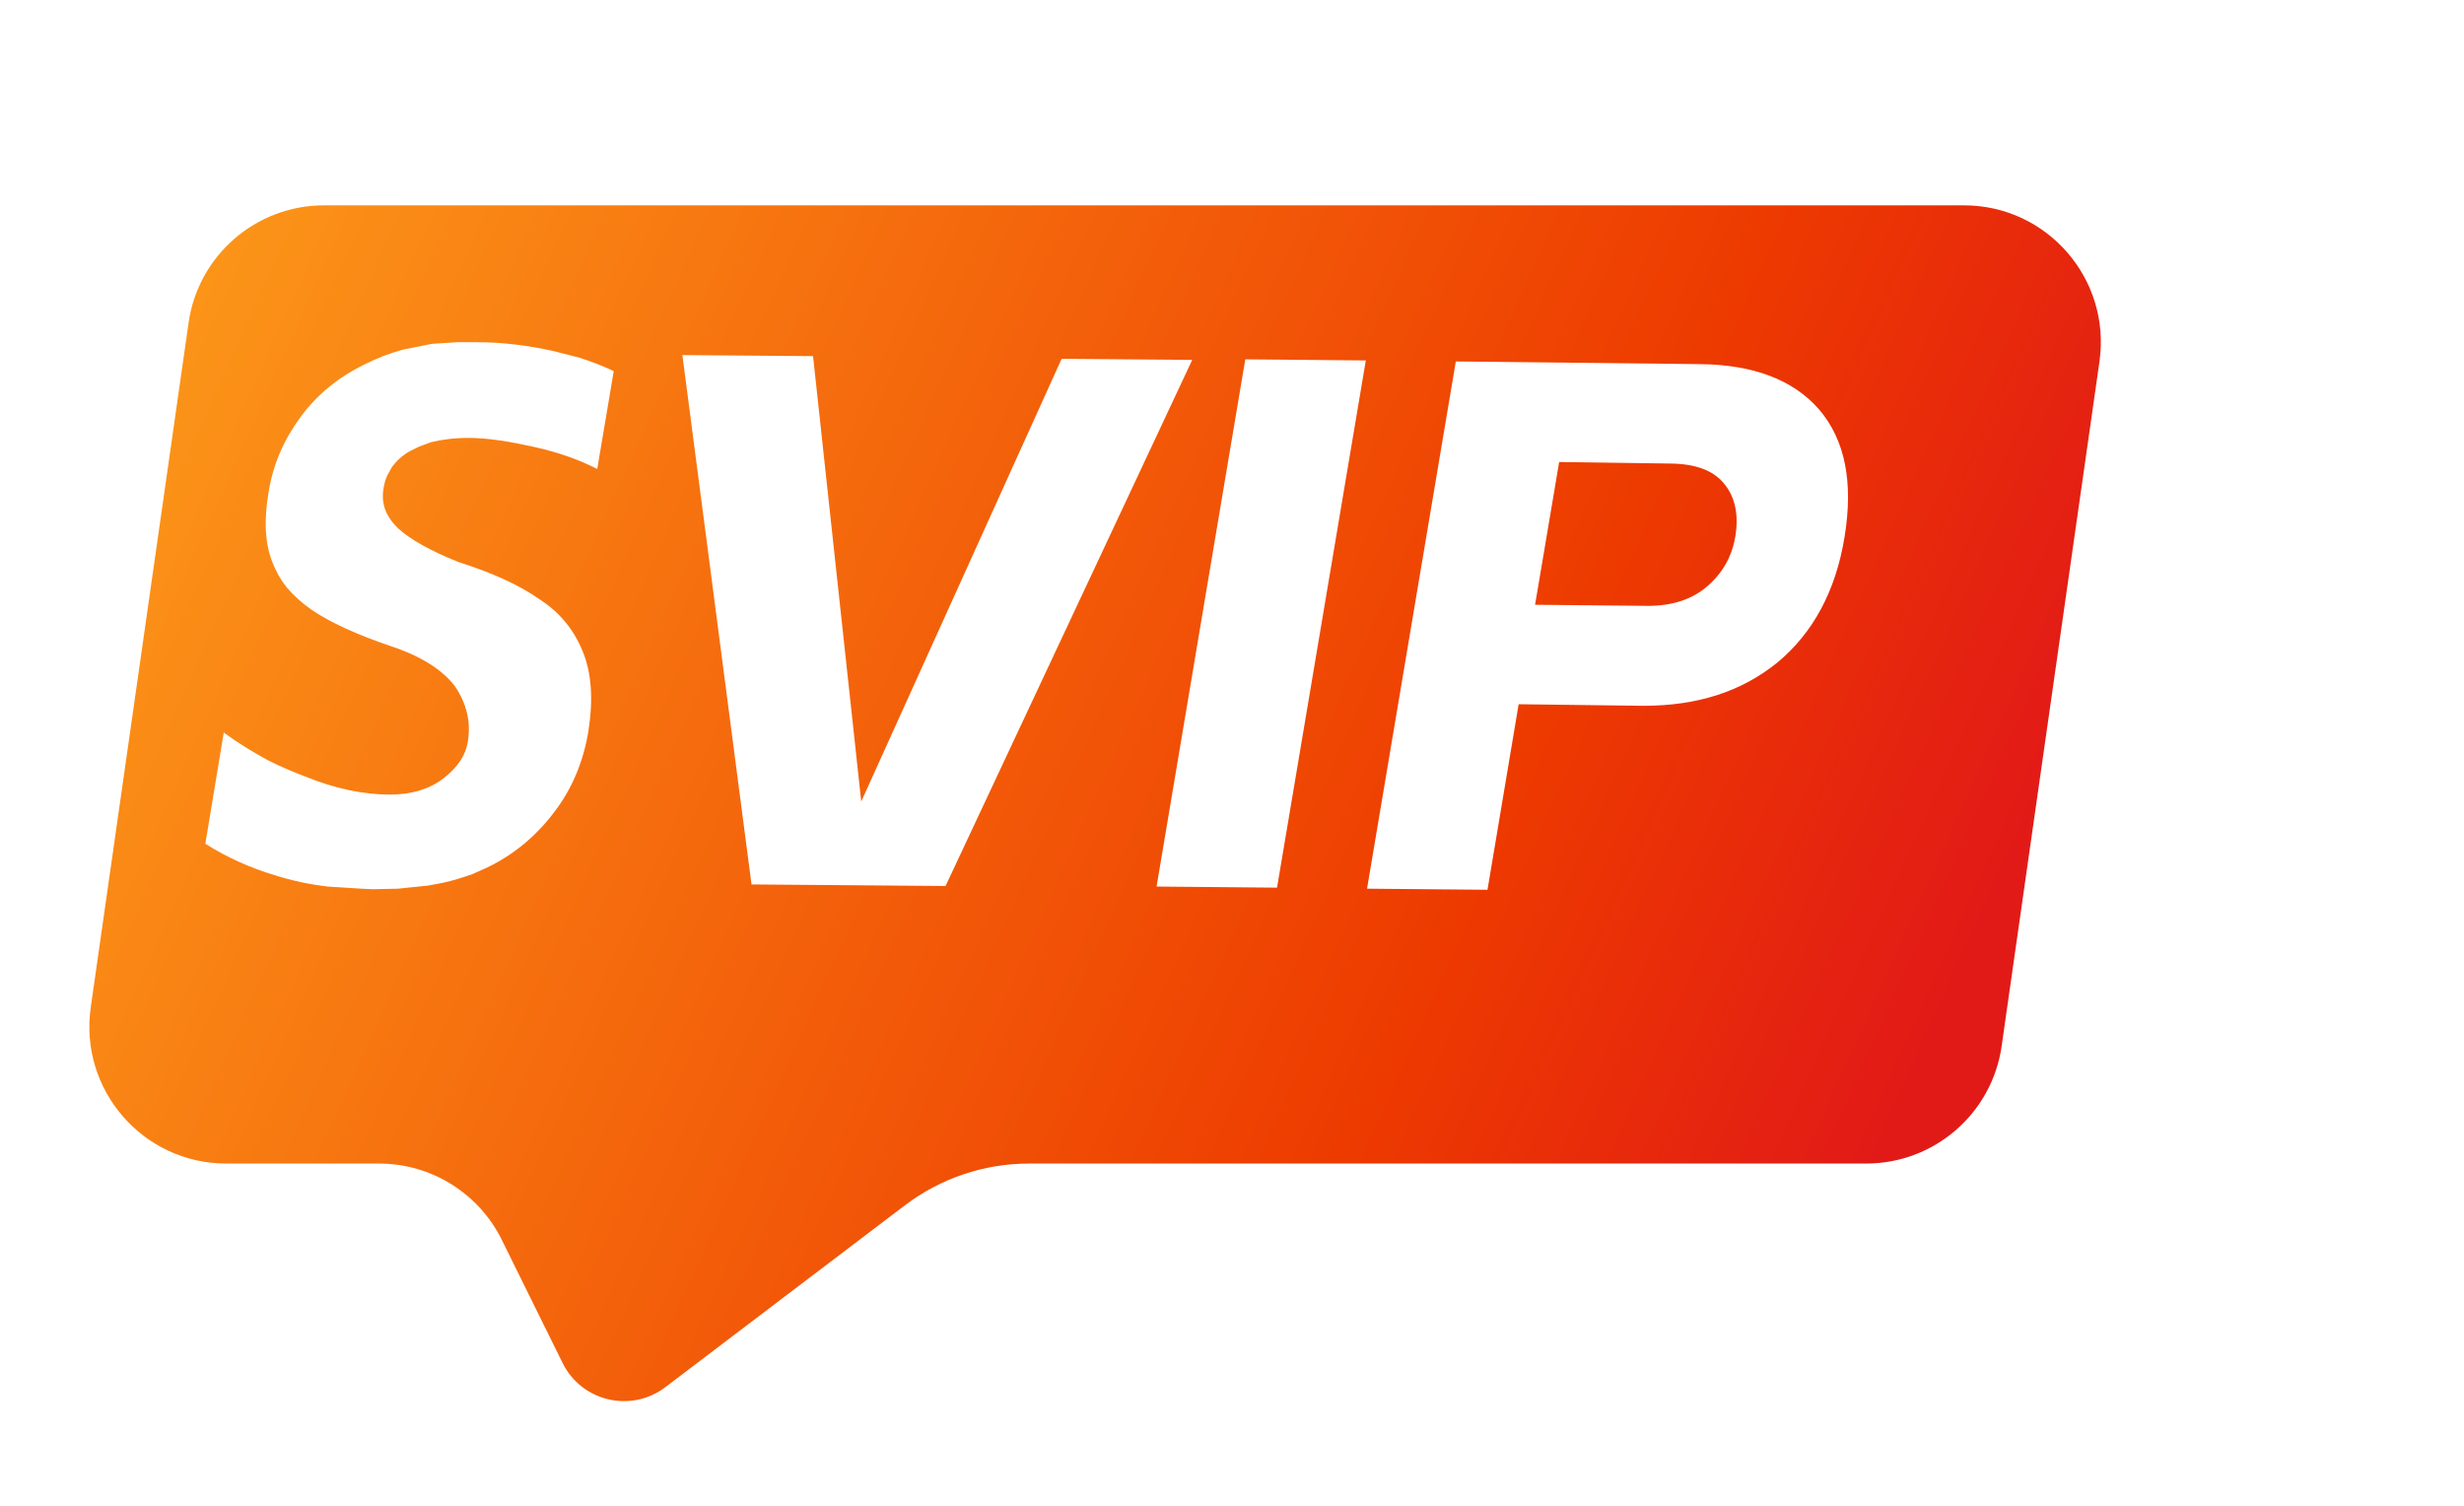 <svg width="36" height="22" viewBox="0 0 36 22" fill="none" xmlns="http://www.w3.org/2000/svg">
<g id="Group 6207">
<g id="Group 6206">
<g id="Rectangle 3310" filter="url(#filter0_d_10637_483)">
<path d="M1.755 3.717C1.895 2.732 2.739 2 3.735 2H27.694C28.911 2 29.846 3.078 29.674 4.283L28.245 14.283C28.105 15.268 27.261 16 26.265 16H14.034C13.379 16 12.742 16.215 12.22 16.611L8.721 19.267C8.221 19.647 7.498 19.477 7.22 18.914L6.331 17.114C5.994 16.432 5.299 16 4.538 16H2.306C1.089 16 0.154 14.922 0.326 13.717L1.755 3.717Z" fill="url(#paint0_linear_10637_483)"/>
</g>
<path id="Union" fill-rule="evenodd" clip-rule="evenodd" d="M4.021 12.789C4.265 12.867 4.521 12.922 4.791 12.953L5.276 12.984L5.446 12.992L5.816 12.984L6.26 12.938L6.471 12.898C6.619 12.867 6.761 12.82 6.898 12.773L7.123 12.672C7.512 12.484 7.836 12.211 8.096 11.867C8.355 11.531 8.522 11.133 8.596 10.688C8.67 10.219 8.643 9.828 8.513 9.516C8.383 9.195 8.17 8.938 7.874 8.75C7.586 8.547 7.188 8.367 6.697 8.211C6.289 8.047 5.993 7.883 5.816 7.719C5.631 7.539 5.566 7.352 5.604 7.133C5.615 7.062 5.635 6.992 5.663 6.938L5.729 6.82C5.792 6.734 5.877 6.656 5.983 6.594L6.128 6.523L6.296 6.461C6.455 6.422 6.638 6.398 6.845 6.398C7.132 6.398 7.457 6.453 7.809 6.531C8.161 6.609 8.466 6.719 8.726 6.852L8.967 5.422C8.822 5.352 8.657 5.289 8.47 5.227L8.068 5.125C7.707 5.047 7.345 5 6.975 5H6.678L6.315 5.023L5.882 5.109C5.688 5.164 5.505 5.234 5.335 5.32C4.946 5.508 4.631 5.766 4.39 6.094C4.149 6.422 3.991 6.781 3.926 7.18C3.853 7.602 3.871 7.945 3.982 8.219C4.03 8.344 4.099 8.469 4.186 8.578C4.284 8.695 4.405 8.805 4.547 8.906C4.825 9.094 5.214 9.273 5.724 9.445C6.168 9.594 6.475 9.797 6.65 10.031C6.817 10.281 6.882 10.547 6.836 10.828C6.808 11.031 6.688 11.211 6.475 11.375C6.271 11.531 6.011 11.609 5.696 11.609C5.307 11.609 4.899 11.523 4.455 11.344C4.266 11.273 4.087 11.195 3.917 11.109C3.687 10.984 3.472 10.852 3.269 10.703L3 12.328C3.311 12.523 3.651 12.68 4.021 12.789ZM11.879 5.203L9.97 5.188L10.98 12.922L13.815 12.945L17.419 5.258L15.511 5.242L12.583 11.711L11.879 5.203ZM18.194 5.25L19.955 5.266L18.658 12.969L16.898 12.953L18.194 5.25ZM26.579 5.984C26.199 5.547 25.616 5.328 24.837 5.32L21.27 5.281L19.973 12.984L21.733 13L22.188 10.289L24.013 10.312C24.791 10.312 25.439 10.109 25.968 9.68C26.486 9.25 26.82 8.641 26.95 7.844C27.08 7.047 26.959 6.43 26.579 5.984ZM24.948 8.562C24.726 8.758 24.43 8.852 24.078 8.852L22.428 8.836L22.78 6.75L24.43 6.773C24.782 6.781 25.041 6.875 25.199 7.078C25.356 7.273 25.402 7.531 25.356 7.828C25.338 7.938 25.306 8.047 25.261 8.148C25.189 8.305 25.084 8.445 24.948 8.562Z" fill="url(#paint1_linear_10637_483)"/>
</g>
</g>
<defs>
<filter id="filter0_d_10637_483" x="-1.694" y="0" width="35.389" height="23.469" filterUnits="userSpaceOnUse" color-interpolation-filters="sRGB">
<feFlood flood-opacity="0" result="BackgroundImageFix"/>
<feColorMatrix in="SourceAlpha" type="matrix" values="0 0 0 0 0 0 0 0 0 0 0 0 0 0 0 0 0 0 127 0" result="hardAlpha"/>
<feOffset dx="1" dy="1"/>
<feGaussianBlur stdDeviation="1.5"/>
<feComposite in2="hardAlpha" operator="out"/>
<feColorMatrix type="matrix" values="0 0 0 0 0 0 0 0 0 0.049 0 0 0 0 0.165 0 0 0 0.16 0"/>
<feBlend mode="normal" in2="BackgroundImageFix" result="effect1_dropShadow_10637_483"/>
<feBlend mode="normal" in="SourceGraphic" in2="effect1_dropShadow_10637_483" result="shape"/>
</filter>
<linearGradient id="paint0_linear_10637_483" x1="2" y1="2" x2="27.539" y2="13.478" gradientUnits="userSpaceOnUse">
<stop stop-color="#FC9619"/>
<stop offset="0.75" stop-color="#ED3A00"/>
<stop offset="1" stop-color="#E21A17"/>
</linearGradient>
<linearGradient id="paint1_linear_10637_483" x1="3" y1="5" x2="22.812" y2="-0.948" gradientUnits="userSpaceOnUse">
<stop stop-color="white"/>
<stop offset="1" stop-color="white"/>
</linearGradient>
</defs>
</svg>
